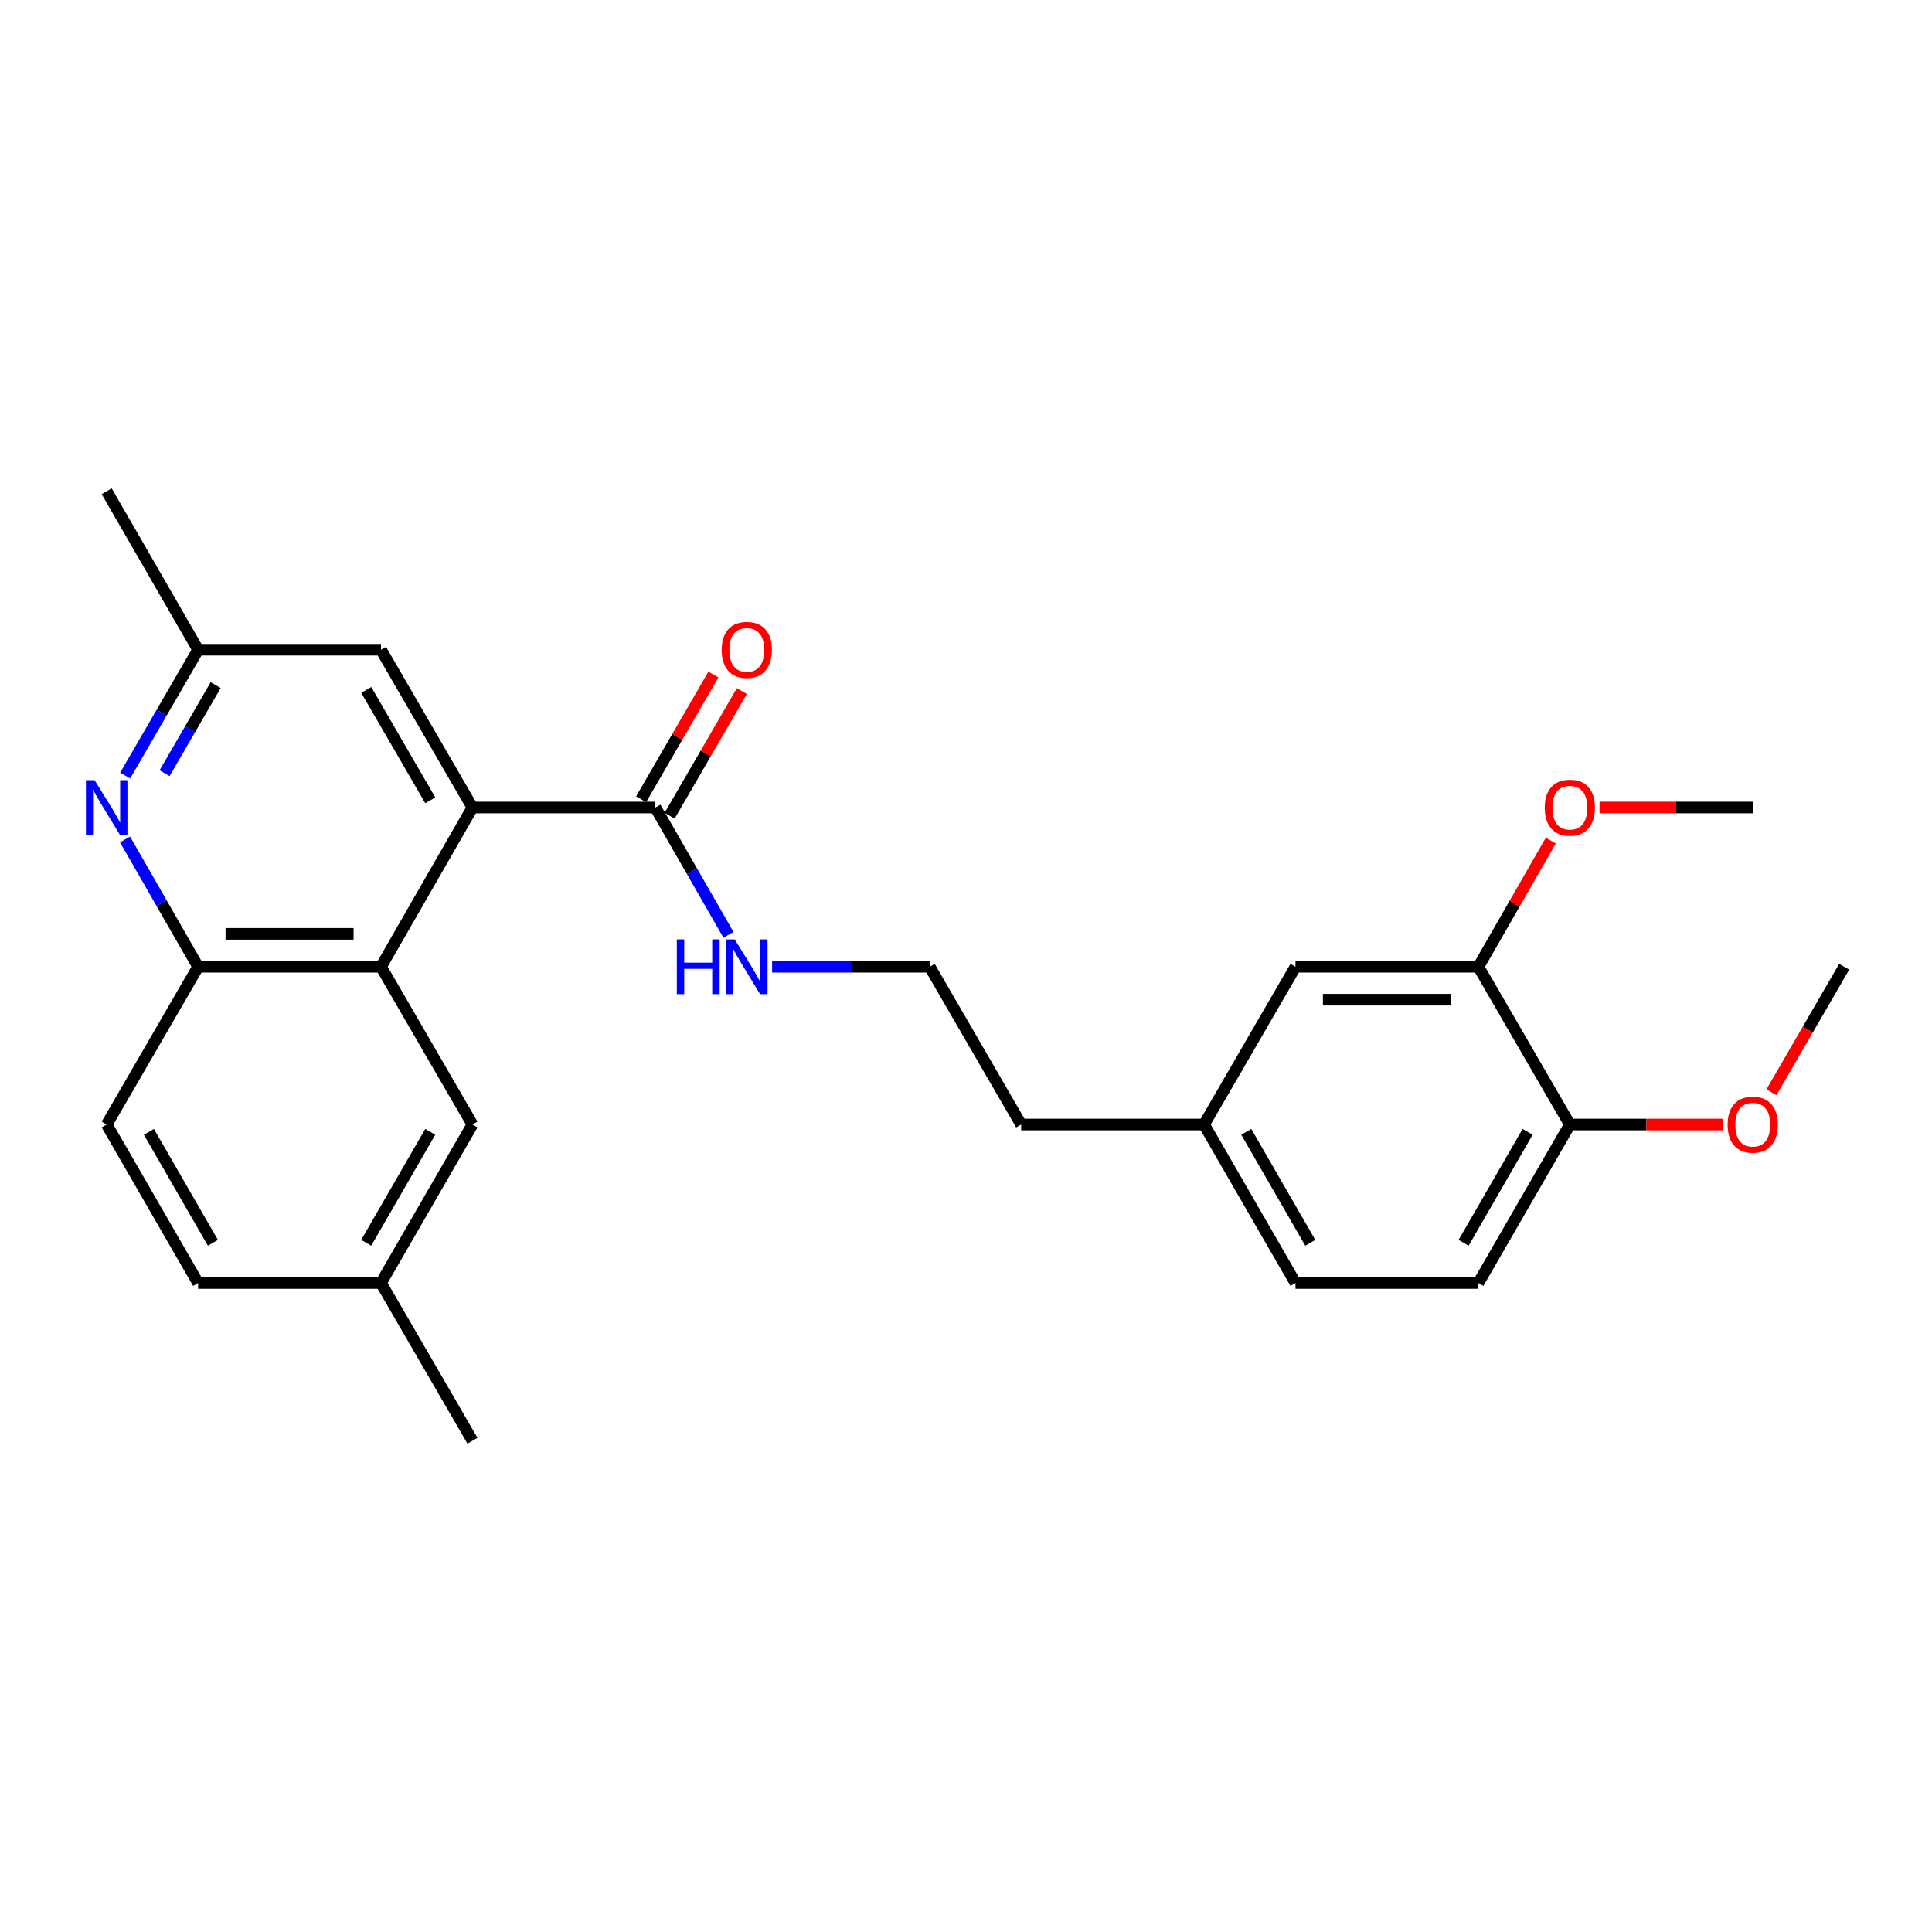 <?xml version='1.0' encoding='iso-8859-1'?>
<svg version='1.1' baseProfile='full'
              xmlns='http://www.w3.org/2000/svg'
                      xmlns:rdkit='http://www.rdkit.org/xml'
                      xmlns:xlink='http://www.w3.org/1999/xlink'
                  xml:space='preserve'
width='1000px' height='1000px' viewBox='0 0 1000 1000'>
<!-- END OF HEADER -->
<rect style='opacity:1.0;fill:#FFFFFF;stroke:none' width='1000' height='1000' x='0' y='0'> </rect>
<path class='bond-0' d='M 244.553,417.965 L 197.21,500.397' style='fill:none;fill-rule:evenodd;stroke:#000000;stroke-width:6px;stroke-linecap:butt;stroke-linejoin:miter;stroke-opacity:1' />
<path class='bond-3' d='M 244.553,417.965 L 339.221,417.965' style='fill:none;fill-rule:evenodd;stroke:#000000;stroke-width:6px;stroke-linecap:butt;stroke-linejoin:miter;stroke-opacity:1' />
<path class='bond-5' d='M 244.553,417.965 L 197.21,336.309' style='fill:none;fill-rule:evenodd;stroke:#000000;stroke-width:6px;stroke-linecap:butt;stroke-linejoin:miter;stroke-opacity:1' />
<path class='bond-5' d='M 222.716,414.26 L 189.576,357.101' style='fill:none;fill-rule:evenodd;stroke:#000000;stroke-width:6px;stroke-linecap:butt;stroke-linejoin:miter;stroke-opacity:1' />
<path class='bond-2' d='M 197.21,500.397 L 102.542,500.397' style='fill:none;fill-rule:evenodd;stroke:#000000;stroke-width:6px;stroke-linecap:butt;stroke-linejoin:miter;stroke-opacity:1' />
<path class='bond-2' d='M 183.01,483.364 L 116.742,483.364' style='fill:none;fill-rule:evenodd;stroke:#000000;stroke-width:6px;stroke-linecap:butt;stroke-linejoin:miter;stroke-opacity:1' />
<path class='bond-7' d='M 197.21,500.397 L 244.553,582.054' style='fill:none;fill-rule:evenodd;stroke:#000000;stroke-width:6px;stroke-linecap:butt;stroke-linejoin:miter;stroke-opacity:1' />
<path class='bond-1' d='M 64.791,401.446 L 83.666,368.877' style='fill:none;fill-rule:evenodd;stroke:#0000FF;stroke-width:6px;stroke-linecap:butt;stroke-linejoin:miter;stroke-opacity:1' />
<path class='bond-1' d='M 83.666,368.877 L 102.542,336.309' style='fill:none;fill-rule:evenodd;stroke:#000000;stroke-width:6px;stroke-linecap:butt;stroke-linejoin:miter;stroke-opacity:1' />
<path class='bond-1' d='M 85.191,400.216 L 98.404,377.418' style='fill:none;fill-rule:evenodd;stroke:#0000FF;stroke-width:6px;stroke-linecap:butt;stroke-linejoin:miter;stroke-opacity:1' />
<path class='bond-1' d='M 98.404,377.418 L 111.616,354.62' style='fill:none;fill-rule:evenodd;stroke:#000000;stroke-width:6px;stroke-linecap:butt;stroke-linejoin:miter;stroke-opacity:1' />
<path class='bond-26' d='M 64.711,434.501 L 83.626,467.449' style='fill:none;fill-rule:evenodd;stroke:#0000FF;stroke-width:6px;stroke-linecap:butt;stroke-linejoin:miter;stroke-opacity:1' />
<path class='bond-26' d='M 83.626,467.449 L 102.542,500.397' style='fill:none;fill-rule:evenodd;stroke:#000000;stroke-width:6px;stroke-linecap:butt;stroke-linejoin:miter;stroke-opacity:1' />
<path class='bond-11' d='M 102.542,500.397 L 55.217,582.054' style='fill:none;fill-rule:evenodd;stroke:#000000;stroke-width:6px;stroke-linecap:butt;stroke-linejoin:miter;stroke-opacity:1' />
<path class='bond-9' d='M 346.59,422.236 L 365.292,389.967' style='fill:none;fill-rule:evenodd;stroke:#000000;stroke-width:6px;stroke-linecap:butt;stroke-linejoin:miter;stroke-opacity:1' />
<path class='bond-9' d='M 365.292,389.967 L 383.993,357.699' style='fill:none;fill-rule:evenodd;stroke:#FF0000;stroke-width:6px;stroke-linecap:butt;stroke-linejoin:miter;stroke-opacity:1' />
<path class='bond-9' d='M 331.853,413.694 L 350.554,381.426' style='fill:none;fill-rule:evenodd;stroke:#000000;stroke-width:6px;stroke-linecap:butt;stroke-linejoin:miter;stroke-opacity:1' />
<path class='bond-9' d='M 350.554,381.426 L 369.256,349.157' style='fill:none;fill-rule:evenodd;stroke:#FF0000;stroke-width:6px;stroke-linecap:butt;stroke-linejoin:miter;stroke-opacity:1' />
<path class='bond-12' d='M 339.221,417.965 L 358.137,450.913' style='fill:none;fill-rule:evenodd;stroke:#000000;stroke-width:6px;stroke-linecap:butt;stroke-linejoin:miter;stroke-opacity:1' />
<path class='bond-12' d='M 358.137,450.913 L 377.053,483.861' style='fill:none;fill-rule:evenodd;stroke:#0000FF;stroke-width:6px;stroke-linecap:butt;stroke-linejoin:miter;stroke-opacity:1' />
<path class='bond-4' d='M 765.209,500.397 L 670.541,500.397' style='fill:none;fill-rule:evenodd;stroke:#000000;stroke-width:6px;stroke-linecap:butt;stroke-linejoin:miter;stroke-opacity:1' />
<path class='bond-4' d='M 751.009,517.431 L 684.741,517.431' style='fill:none;fill-rule:evenodd;stroke:#000000;stroke-width:6px;stroke-linecap:butt;stroke-linejoin:miter;stroke-opacity:1' />
<path class='bond-18' d='M 765.209,500.397 L 783.96,467.749' style='fill:none;fill-rule:evenodd;stroke:#000000;stroke-width:6px;stroke-linecap:butt;stroke-linejoin:miter;stroke-opacity:1' />
<path class='bond-18' d='M 783.96,467.749 L 802.711,435.102' style='fill:none;fill-rule:evenodd;stroke:#FF0000;stroke-width:6px;stroke-linecap:butt;stroke-linejoin:miter;stroke-opacity:1' />
<path class='bond-28' d='M 765.209,500.397 L 812.553,582.054' style='fill:none;fill-rule:evenodd;stroke:#000000;stroke-width:6px;stroke-linecap:butt;stroke-linejoin:miter;stroke-opacity:1' />
<path class='bond-6' d='M 197.21,336.309 L 102.542,336.309' style='fill:none;fill-rule:evenodd;stroke:#000000;stroke-width:6px;stroke-linecap:butt;stroke-linejoin:miter;stroke-opacity:1' />
<path class='bond-22' d='M 102.542,336.309 L 55.217,254.264' style='fill:none;fill-rule:evenodd;stroke:#000000;stroke-width:6px;stroke-linecap:butt;stroke-linejoin:miter;stroke-opacity:1' />
<path class='bond-14' d='M 244.553,582.054 L 197.21,664.089' style='fill:none;fill-rule:evenodd;stroke:#000000;stroke-width:6px;stroke-linecap:butt;stroke-linejoin:miter;stroke-opacity:1' />
<path class='bond-14' d='M 222.699,585.845 L 189.558,643.27' style='fill:none;fill-rule:evenodd;stroke:#000000;stroke-width:6px;stroke-linecap:butt;stroke-linejoin:miter;stroke-opacity:1' />
<path class='bond-8' d='M 812.553,582.054 L 765.209,664.089' style='fill:none;fill-rule:evenodd;stroke:#000000;stroke-width:6px;stroke-linecap:butt;stroke-linejoin:miter;stroke-opacity:1' />
<path class='bond-8' d='M 790.698,585.845 L 757.558,643.27' style='fill:none;fill-rule:evenodd;stroke:#000000;stroke-width:6px;stroke-linecap:butt;stroke-linejoin:miter;stroke-opacity:1' />
<path class='bond-19' d='M 812.553,582.054 L 852.203,582.054' style='fill:none;fill-rule:evenodd;stroke:#000000;stroke-width:6px;stroke-linecap:butt;stroke-linejoin:miter;stroke-opacity:1' />
<path class='bond-19' d='M 852.203,582.054 L 891.854,582.054' style='fill:none;fill-rule:evenodd;stroke:#FF0000;stroke-width:6px;stroke-linecap:butt;stroke-linejoin:miter;stroke-opacity:1' />
<path class='bond-10' d='M 670.541,500.397 L 623.216,582.054' style='fill:none;fill-rule:evenodd;stroke:#000000;stroke-width:6px;stroke-linecap:butt;stroke-linejoin:miter;stroke-opacity:1' />
<path class='bond-27' d='M 55.217,582.054 L 102.542,664.089' style='fill:none;fill-rule:evenodd;stroke:#000000;stroke-width:6px;stroke-linecap:butt;stroke-linejoin:miter;stroke-opacity:1' />
<path class='bond-27' d='M 77.07,585.848 L 110.197,643.272' style='fill:none;fill-rule:evenodd;stroke:#000000;stroke-width:6px;stroke-linecap:butt;stroke-linejoin:miter;stroke-opacity:1' />
<path class='bond-20' d='M 399.653,500.397 L 440.434,500.397' style='fill:none;fill-rule:evenodd;stroke:#0000FF;stroke-width:6px;stroke-linecap:butt;stroke-linejoin:miter;stroke-opacity:1' />
<path class='bond-20' d='M 440.434,500.397 L 481.214,500.397' style='fill:none;fill-rule:evenodd;stroke:#000000;stroke-width:6px;stroke-linecap:butt;stroke-linejoin:miter;stroke-opacity:1' />
<path class='bond-13' d='M 765.209,664.089 L 670.541,664.089' style='fill:none;fill-rule:evenodd;stroke:#000000;stroke-width:6px;stroke-linecap:butt;stroke-linejoin:miter;stroke-opacity:1' />
<path class='bond-16' d='M 197.21,664.089 L 102.542,664.089' style='fill:none;fill-rule:evenodd;stroke:#000000;stroke-width:6px;stroke-linecap:butt;stroke-linejoin:miter;stroke-opacity:1' />
<path class='bond-23' d='M 197.21,664.089 L 244.553,745.736' style='fill:none;fill-rule:evenodd;stroke:#000000;stroke-width:6px;stroke-linecap:butt;stroke-linejoin:miter;stroke-opacity:1' />
<path class='bond-15' d='M 623.216,582.054 L 528.548,582.054' style='fill:none;fill-rule:evenodd;stroke:#000000;stroke-width:6px;stroke-linecap:butt;stroke-linejoin:miter;stroke-opacity:1' />
<path class='bond-17' d='M 623.216,582.054 L 670.541,664.089' style='fill:none;fill-rule:evenodd;stroke:#000000;stroke-width:6px;stroke-linecap:butt;stroke-linejoin:miter;stroke-opacity:1' />
<path class='bond-17' d='M 645.07,585.848 L 678.197,643.272' style='fill:none;fill-rule:evenodd;stroke:#000000;stroke-width:6px;stroke-linecap:butt;stroke-linejoin:miter;stroke-opacity:1' />
<path class='bond-24' d='M 827.919,417.965 L 867.57,417.965' style='fill:none;fill-rule:evenodd;stroke:#FF0000;stroke-width:6px;stroke-linecap:butt;stroke-linejoin:miter;stroke-opacity:1' />
<path class='bond-24' d='M 867.57,417.965 L 907.221,417.965' style='fill:none;fill-rule:evenodd;stroke:#000000;stroke-width:6px;stroke-linecap:butt;stroke-linejoin:miter;stroke-opacity:1' />
<path class='bond-25' d='M 916.888,565.374 L 935.717,532.886' style='fill:none;fill-rule:evenodd;stroke:#FF0000;stroke-width:6px;stroke-linecap:butt;stroke-linejoin:miter;stroke-opacity:1' />
<path class='bond-25' d='M 935.717,532.886 L 954.545,500.397' style='fill:none;fill-rule:evenodd;stroke:#000000;stroke-width:6px;stroke-linecap:butt;stroke-linejoin:miter;stroke-opacity:1' />
<path class='bond-21' d='M 481.214,500.397 L 528.548,582.054' style='fill:none;fill-rule:evenodd;stroke:#000000;stroke-width:6px;stroke-linecap:butt;stroke-linejoin:miter;stroke-opacity:1' />
<path  class='atom-2' d='M 48.957 403.805
L 58.237 418.805
Q 59.157 420.285, 60.637 422.965
Q 62.117 425.645, 62.197 425.805
L 62.197 403.805
L 65.957 403.805
L 65.957 432.125
L 62.077 432.125
L 52.117 415.725
Q 50.957 413.805, 49.717 411.605
Q 48.517 409.405, 48.157 408.725
L 48.157 432.125
L 44.477 432.125
L 44.477 403.805
L 48.957 403.805
' fill='#0000FF'/>
<path  class='atom-10' d='M 373.546 336.389
Q 373.546 329.589, 376.906 325.789
Q 380.266 321.989, 386.546 321.989
Q 392.826 321.989, 396.186 325.789
Q 399.546 329.589, 399.546 336.389
Q 399.546 343.269, 396.146 347.189
Q 392.746 351.069, 386.546 351.069
Q 380.306 351.069, 376.906 347.189
Q 373.546 343.309, 373.546 336.389
M 386.546 347.869
Q 390.866 347.869, 393.186 344.989
Q 395.546 342.069, 395.546 336.389
Q 395.546 330.829, 393.186 328.029
Q 390.866 325.189, 386.546 325.189
Q 382.226 325.189, 379.866 327.989
Q 377.546 330.789, 377.546 336.389
Q 377.546 342.109, 379.866 344.989
Q 382.226 347.869, 386.546 347.869
' fill='#FF0000'/>
<path  class='atom-13' d='M 350.326 486.237
L 354.166 486.237
L 354.166 498.277
L 368.646 498.277
L 368.646 486.237
L 372.486 486.237
L 372.486 514.557
L 368.646 514.557
L 368.646 501.477
L 354.166 501.477
L 354.166 514.557
L 350.326 514.557
L 350.326 486.237
' fill='#0000FF'/>
<path  class='atom-13' d='M 380.286 486.237
L 389.566 501.237
Q 390.486 502.717, 391.966 505.397
Q 393.446 508.077, 393.526 508.237
L 393.526 486.237
L 397.286 486.237
L 397.286 514.557
L 393.406 514.557
L 383.446 498.157
Q 382.286 496.237, 381.046 494.037
Q 379.846 491.837, 379.486 491.157
L 379.486 514.557
L 375.806 514.557
L 375.806 486.237
L 380.286 486.237
' fill='#0000FF'/>
<path  class='atom-19' d='M 799.553 418.045
Q 799.553 411.245, 802.913 407.445
Q 806.273 403.645, 812.553 403.645
Q 818.833 403.645, 822.193 407.445
Q 825.553 411.245, 825.553 418.045
Q 825.553 424.925, 822.153 428.845
Q 818.753 432.725, 812.553 432.725
Q 806.313 432.725, 802.913 428.845
Q 799.553 424.965, 799.553 418.045
M 812.553 429.525
Q 816.873 429.525, 819.193 426.645
Q 821.553 423.725, 821.553 418.045
Q 821.553 412.485, 819.193 409.685
Q 816.873 406.845, 812.553 406.845
Q 808.233 406.845, 805.873 409.645
Q 803.553 412.445, 803.553 418.045
Q 803.553 423.765, 805.873 426.645
Q 808.233 429.525, 812.553 429.525
' fill='#FF0000'/>
<path  class='atom-20' d='M 894.221 582.134
Q 894.221 575.334, 897.581 571.534
Q 900.941 567.734, 907.221 567.734
Q 913.501 567.734, 916.861 571.534
Q 920.221 575.334, 920.221 582.134
Q 920.221 589.014, 916.821 592.934
Q 913.421 596.814, 907.221 596.814
Q 900.981 596.814, 897.581 592.934
Q 894.221 589.054, 894.221 582.134
M 907.221 593.614
Q 911.541 593.614, 913.861 590.734
Q 916.221 587.814, 916.221 582.134
Q 916.221 576.574, 913.861 573.774
Q 911.541 570.934, 907.221 570.934
Q 902.901 570.934, 900.541 573.734
Q 898.221 576.534, 898.221 582.134
Q 898.221 587.854, 900.541 590.734
Q 902.901 593.614, 907.221 593.614
' fill='#FF0000'/>
</svg>

